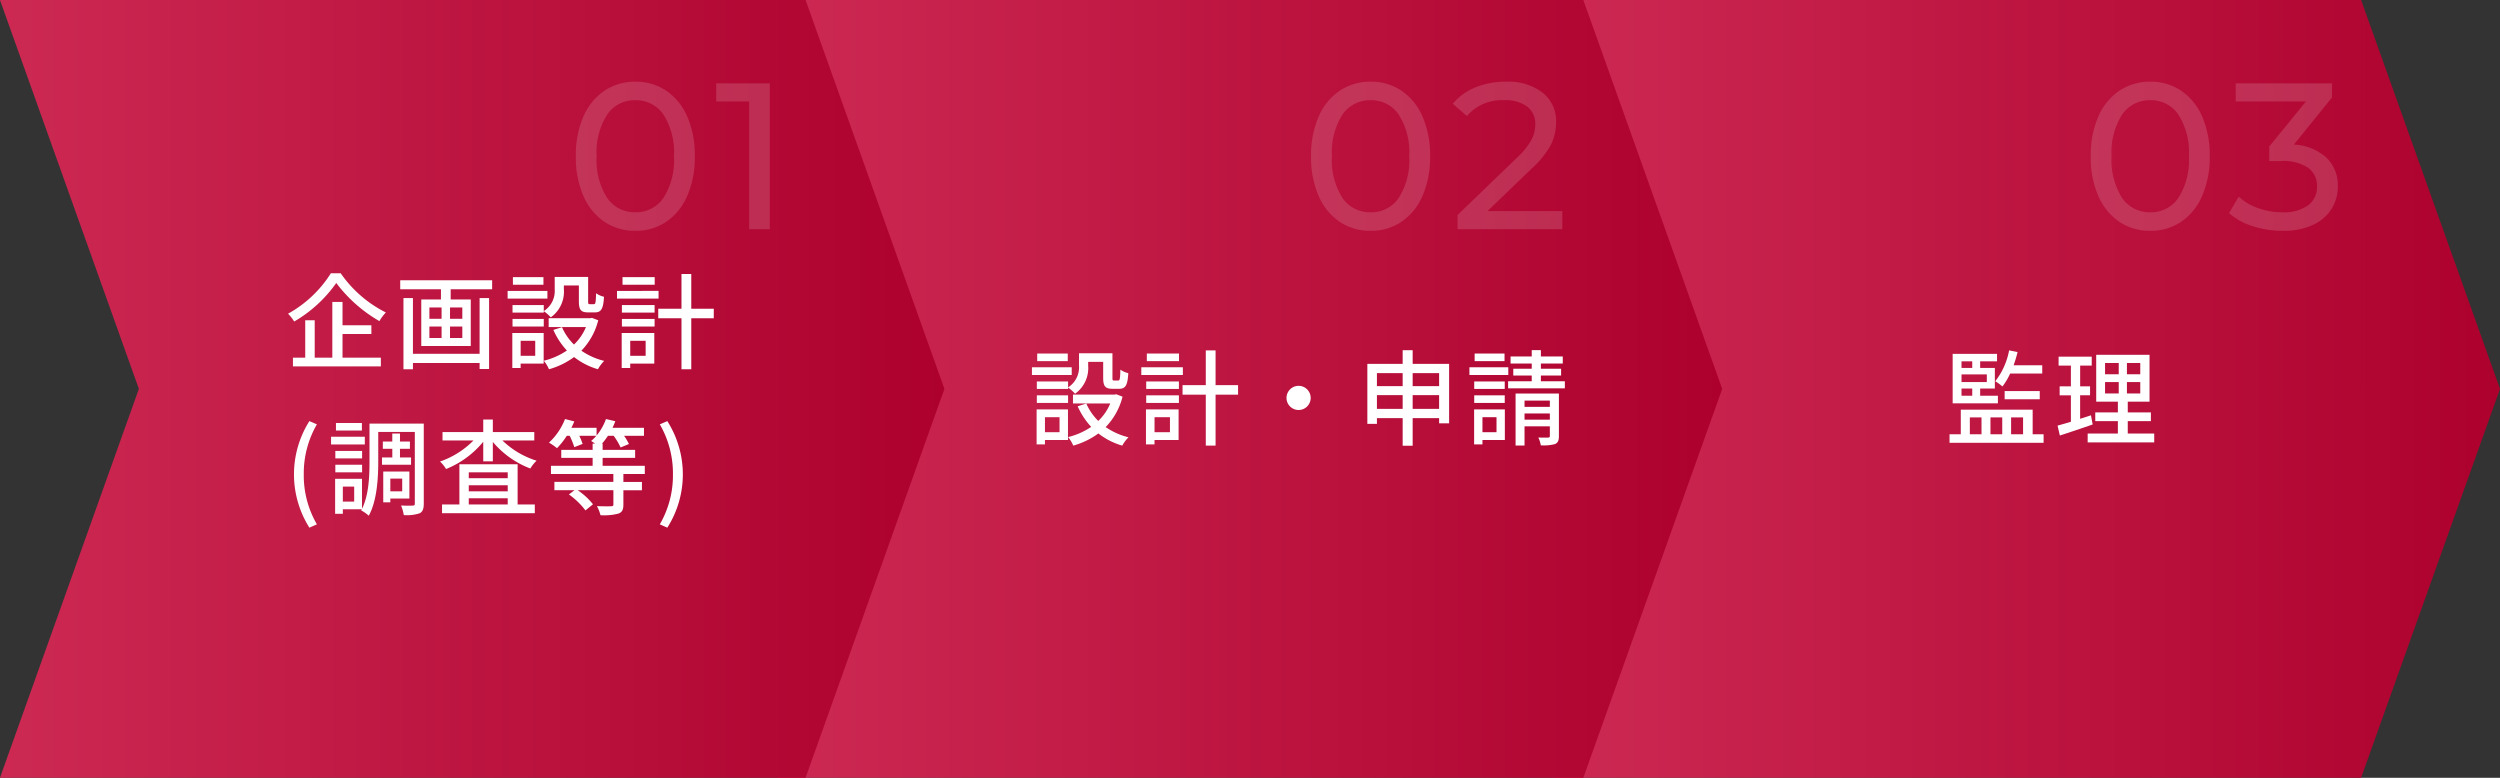 <svg xmlns="http://www.w3.org/2000/svg" xmlns:xlink="http://www.w3.org/1999/xlink" width="360" height="112.001" viewBox="0 0 360 112.001">
  <rect x="0" y="0" width="360" height="112.001" fill="#333333" stroke="none"/>
  <defs>
    <linearGradient id="linear-gradient" x1="1" y1="0.5" x2="0" y2="0.5" gradientUnits="objectBoundingBox">
      <stop offset="0" stop-color="#ad002d"/>
      <stop offset="1" stop-color="#cc2953"/>
    </linearGradient>
  </defs>
  <g id="グループ_374" data-name="グループ 374" transform="translate(-20.002 -1095)">
    <path id="合体_3" data-name="合体 3" d="M-7152,0l20,56-20,56Zm-116,112V0h116V112Z" transform="translate(7512.001 1095)" fill="url(#linear-gradient)"/>
    <path id="パス_261" data-name="パス 261" d="M14.085-9.21V-10.4H9.96a16.4,16.4,0,0,0,.57-1.905l-1.215-.24A10.268,10.268,0,0,1,7.32-8.1a7.981,7.981,0,0,1,1.035.75,9.529,9.529,0,0,0,1.11-1.86Zm-.36,3.7V-6.69H8.67v1.185ZM2.46-7.05H4.005v1.035H2.46Zm1.545-3.915v.945H2.46v-.945Zm2.1,2.985H2.46V-9.09H6.105ZM7.7-6.015H5.145V-7.05H7.26v-2.97H5.145v-.945h2.43v-1.08H1.185V-4.92H7.7ZM3.66-2.895H5.34v2.43H3.66Zm4.665,0v2.43H6.63v-2.43Zm3,0v2.43H9.6v-2.43Zm1.38,2.43v-3.54H2.355v3.54H.735V.765H14.28V-.465ZM21.1-3.2c-.51.18-1.05.345-1.56.51v-3.39H20.97v-1.29H19.545V-10.35H21.21v-1.29H16.44v1.29h1.77v2.985H16.59v1.29h1.62v3.81c-.72.225-1.38.4-1.92.555l.33,1.425c1.35-.435,3.09-1.02,4.725-1.59ZM23.13-7.98H25.1v1.635H23.13Zm0-2.745H25.1v1.62H23.13Zm5.07,1.62H26.28v-1.62H28.2Zm0,2.76H26.28V-7.98H28.2ZM26.4-.57V-2.355h3.33v-1.26H26.4V-5.16h3.135v-6.75h-7.68v6.75h3.12v1.545H21.72v1.26h3.255V-.57h-4.35V.705H30.21V-.57Z" transform="translate(300 1158)" fill="#fff"/>
    <path id="合体_2" data-name="合体 2" d="M-7152,0l20,56-20,56Zm-116,112V0h116V112Z" transform="translate(7400 1095)" fill="url(#linear-gradient)"/>
    <path id="パス_260" data-name="パス 260" d="M5.805-8.07h-4.5v1.08h4.5v-.2A5.243,5.243,0,0,1,6.81-6.3,4.535,4.535,0,0,0,8.7-10.335v-.555h2.16v2.3c0,1.23.315,1.575,1.35,1.575h.96c.87,0,1.215-.465,1.305-2.25a3.134,3.134,0,0,1-1.14-.51c-.03,1.38-.09,1.575-.315,1.575h-.585c-.21,0-.24-.06-.24-.4v-3.525H7.38v1.785A3.428,3.428,0,0,1,5.805-7.215Zm-4.5,3.09h4.5V-6.075h-4.5ZM5.76-12.09h-4.4V-11h4.4Zm.57,1.98H.6V-9H6.33ZM4.575-2.925v2.16h-2.1v-2.16ZM5.79-4.05H1.275V.99h1.2V.36H5.79Zm6.96-2.175L12.5-6.18H6.51v1.275h5.37a7.4,7.4,0,0,1-1.725,2.52A7.962,7.962,0,0,1,8.43-4.89L7.185-4.5a10.62,10.62,0,0,0,1.95,2.97A10.258,10.258,0,0,1,5.805-.06a5.013,5.013,0,0,1,.75,1.23A11.25,11.25,0,0,0,10.17-.585,10.059,10.059,0,0,0,13.605,1.17a5.46,5.46,0,0,1,.9-1.2A9.944,9.944,0,0,1,11.22-1.5a9.709,9.709,0,0,0,2.43-4.38Zm9.03-5.865H17.145V-11H21.78Zm.555,1.98H16.35V-9h5.985Zm-1.86,7.185v2.16h-2.22v-2.16ZM21.72-4.05h-4.7V.99h1.23V.36H21.72Zm-4.665-.93h4.71V-6.075h-4.71Zm0-2.01h4.71V-8.07h-4.71Zm13.23-.555h-3.24V-12.54h-1.41v4.995H22.29v1.38h3.345V1.17h1.41V-6.165h3.24ZM39-7.44A1.741,1.741,0,0,0,37.26-5.7,1.741,1.741,0,0,0,39-3.96,1.741,1.741,0,0,0,40.74-5.7,1.741,1.741,0,0,0,39-7.44ZM55.425-4.125v-1.98h3.81v1.98Zm-5.145,0v-1.98h3.705v1.98ZM53.985-9.27V-7.4H50.28V-9.27Zm5.25,0V-7.4h-3.81V-9.27Zm-3.81-1.335V-12.57h-1.44v1.965H48.9v8.64h1.38V-2.79h3.705V1.185h1.44V-2.79h3.81v.75h1.44v-8.565Zm13.23-1.485H64.35V-11h4.305Zm.54,1.98H63.6V-9h5.6Zm-.51,2.04H64.29v1.08h4.395ZM64.29-4.98h4.395V-6.075H64.29ZM67.5-2.925v2.16H65.475v-2.16ZM68.7-4.05H64.275V.99h1.2V.36H68.7Zm2.835,1.485v-.9H75.18v.9ZM75.18-5.31v.9H71.535v-.9Zm1.305-1.02h-6.24V1.155h1.29v-2.76H75.18v1.38c0,.18-.06.225-.255.24-.18,0-.795.015-1.41-.015a3.934,3.934,0,0,1,.36,1.125A6.227,6.227,0,0,0,75.93.945c.42-.195.555-.525.555-1.155ZM73.89-8.1v-.825H76.8V-9.9H73.89v-.75h3.15v-1.02H73.89v-.915H72.57v.915H69.525v1.02H72.57v.75H69.915v.975H72.57V-8.1h-3.4v1.02H77.34V-8.1Z" transform="translate(168 1158)" fill="#fff"/>
    <path id="前面オブジェクトで型抜き_2" data-name="前面オブジェクトで型抜き 2" d="M11443-611h-116v-.008L11347-667l-20-55.992V-723h116l20,56-20,56Z" transform="translate(-11307 1818)" fill="url(#linear-gradient)"/>
    <path id="パス_259" data-name="パス 259" d="M6.645-12.645A17.035,17.035,0,0,1,.48-6.825,6.068,6.068,0,0,1,1.365-5.7a19.222,19.222,0,0,0,6.06-5.55,20.724,20.724,0,0,0,6.21,5.49,6.729,6.729,0,0,1,.93-1.245,17.391,17.391,0,0,1-6.5-5.64ZM8.325-3.9H12.48V-5.16H8.325V-8.52H6.855V-.5H4.32V-5.88H2.955V-.5H1.185V.765h12.66V-.5H8.325Zm19.74,2.85h-9.6V-9.075H17.1V1.17h1.365V.27h9.6v.87H29.43V-9.075H28.065Zm-2.49-5.04h-1.77V-7.725h1.77Zm0,2.76h-1.77V-4.98h1.77Zm-4.74-1.65H22.59v1.65H20.835Zm0-2.745H22.59V-6.09H20.835Zm-4.2-3.915v1.29H22.5v1.47H19.665v6.7H26.79v-6.7H23.9v-1.47h5.97v-1.29Zm20.67,3.57h-4.5v1.08h4.5v-.2A5.243,5.243,0,0,1,38.31-6.3a4.535,4.535,0,0,0,1.89-4.035v-.555h2.16v2.3c0,1.23.315,1.575,1.35,1.575h.96c.87,0,1.215-.465,1.305-2.25a3.134,3.134,0,0,1-1.14-.51c-.03,1.38-.09,1.575-.315,1.575h-.585c-.21,0-.24-.06-.24-.4v-3.525H38.88v1.785a3.428,3.428,0,0,1-1.575,3.135Zm-4.5,3.09h4.5V-6.075h-4.5Zm4.455-7.11h-4.4V-11h4.4Zm.57,1.98H32.1V-9h5.73ZM36.075-2.925v2.16h-2.1v-2.16ZM37.29-4.05H32.775V.99h1.2V.36H37.29Zm6.96-2.175L44-6.18H38.01v1.275h5.37a7.4,7.4,0,0,1-1.725,2.52,7.962,7.962,0,0,1-1.725-2.5l-1.245.39a10.62,10.62,0,0,0,1.95,2.97,10.258,10.258,0,0,1-3.33,1.47,5.013,5.013,0,0,1,.75,1.23A11.25,11.25,0,0,0,41.67-.585,10.059,10.059,0,0,0,45.105,1.17a5.46,5.46,0,0,1,.9-1.2A9.944,9.944,0,0,1,42.72-1.5a9.709,9.709,0,0,0,2.43-4.38Zm9.03-5.865H48.645V-11H53.28Zm.555,1.98H47.85V-9h5.985Zm-1.86,7.185v2.16h-2.22v-2.16ZM53.22-4.05H48.525V.99h1.23V.36H53.22Zm-4.665-.93h4.71V-6.075h-4.71Zm0-2.01h4.71V-8.07h-4.71Zm13.23-.555h-3.24V-12.54h-1.41v4.995H53.79v1.38h3.345V1.17h1.41V-6.165h3.24ZM3.555,23.985l1.08-.48a14.006,14.006,0,0,1-1.89-7.2,14.083,14.083,0,0,1,1.89-7.2L3.555,8.64a14.368,14.368,0,0,0,0,15.345ZM11.115,8.91H7.38V10h3.735Zm.42,1.98H6.675V12h4.86Zm-.39,2.04H7.29v1.08h3.855ZM7.29,16.02h3.855v-1.1H7.29Zm6.72-2.145v1.05h4.185v-1.05H16.6V12.63H18.03V11.58H16.6V10.425h-1.11V11.58H14.13v1.05h1.365v1.245Zm2.91,3.045v1.83H15.21V16.92Zm1.035,2.865V15.9H14.19v4.44h1.02v-.555Zm-7.95.45H8.37v-2.16h1.635ZM20.025,9H12.21v5.43c0,2.1-.09,4.845-1.08,6.84V16.95H7.26v5.04H8.37v-.66H11.1l-.09.165a5.714,5.714,0,0,1,1.095.765c1.2-2.16,1.365-5.505,1.365-7.83V10.2h5.265V20.52c0,.225-.075.285-.3.285a16.087,16.087,0,0,1-1.68-.015,6.171,6.171,0,0,1,.39,1.38,5.717,5.717,0,0,0,2.28-.255c.45-.225.6-.66.6-1.4Zm6.48,10.755h5.61v.885h-5.61Zm5.61-3.735v.84h-5.61v-.84Zm0,2.73h-5.61v-.87h5.61Zm1.425-3.9H25.155v5.79h-2.5V21.9H36.015V20.64H33.54Zm2.4-3.42V10.215H29.97v-1.8H28.59v1.8H22.725V11.43H27.18a12.475,12.475,0,0,1-4.815,3.03,4.914,4.914,0,0,1,.87,1.08,13.349,13.349,0,0,0,5.355-3.93v2.82h1.38V11.64a13.15,13.15,0,0,0,5.4,3.825,5.394,5.394,0,0,1,.9-1.125,12.41,12.41,0,0,1-4.92-2.91Zm15.915,4.83V15.075H45.78v-1.14h4.68V12.78H45.78v-.9h-.09a9.617,9.617,0,0,0,.855-1.125h.825a9.673,9.673,0,0,1,1,1.68l1.2-.495a8.131,8.131,0,0,0-.7-1.185h2.865V9.6h-4.53c.15-.315.285-.615.4-.945L46.26,8.34a7.592,7.592,0,0,1-1.35,2.37V9.6H41.28c.15-.3.3-.6.42-.915L40.365,8.34a9.142,9.142,0,0,1-2.31,3.4,8.245,8.245,0,0,1,1.155.8,11.054,11.054,0,0,0,1.41-1.785h.42a11.648,11.648,0,0,1,.66,1.635l1.2-.465a9.255,9.255,0,0,0-.48-1.17h2.445a5.065,5.065,0,0,1-.75.75,6.106,6.106,0,0,1,.585.375h-.36v.9H39.825v1.155H44.34v1.14h-6V16.26h8.985v1.125h-8.49v1.2h2.9l-.81.615a10.957,10.957,0,0,1,2.385,2.3l1.08-.885a9.743,9.743,0,0,0-2.205-2.025h5.145v2.04c0,.21-.06.255-.33.27s-1.14.015-2.04-.015a5.13,5.13,0,0,1,.51,1.305,8.152,8.152,0,0,0,2.565-.225c.555-.195.735-.57.735-1.3v-2.07h2.67v-1.2h-2.67V16.26Zm3.24,7.725a14.287,14.287,0,0,0,0-15.345l-1.08.465a14.083,14.083,0,0,1,1.89,7.2,14.006,14.006,0,0,1-1.89,7.2Z" transform="translate(61 1147)" fill="#fff"/>
    <path id="パス_262" data-name="パス 262" d="M-22.5.24a7.86,7.86,0,0,1-4.425-1.275A8.549,8.549,0,0,1-29.97-4.74a13.765,13.765,0,0,1-1.11-5.76,13.765,13.765,0,0,1,1.11-5.76,8.549,8.549,0,0,1,3.045-3.7A7.86,7.86,0,0,1-22.5-21.24a7.808,7.808,0,0,1,4.4,1.275,8.549,8.549,0,0,1,3.045,3.7,13.766,13.766,0,0,1,1.11,5.76,13.765,13.765,0,0,1-1.11,5.76A8.549,8.549,0,0,1-18.1-1.035,7.808,7.808,0,0,1-22.5.24Zm0-2.67A4.757,4.757,0,0,0-18.465-4.5a10.064,10.064,0,0,0,1.515-6,10.064,10.064,0,0,0-1.515-6A4.757,4.757,0,0,0-22.5-18.57a4.785,4.785,0,0,0-4.065,2.07,10.064,10.064,0,0,0-1.515,6,10.064,10.064,0,0,0,1.515,6A4.785,4.785,0,0,0-22.5-2.43ZM-3.15-21V0H-6.12V-18.39h-4.74V-21Z" transform="translate(134 1128)" fill="#fff" opacity="0.15"/>
    <path id="パス_263" data-name="パス 263" d="M-28.62.24a7.86,7.86,0,0,1-4.425-1.275A8.549,8.549,0,0,1-36.09-4.74,13.765,13.765,0,0,1-37.2-10.5a13.765,13.765,0,0,1,1.11-5.76,8.549,8.549,0,0,1,3.045-3.7A7.86,7.86,0,0,1-28.62-21.24a7.808,7.808,0,0,1,4.4,1.275,8.549,8.549,0,0,1,3.045,3.7,13.765,13.765,0,0,1,1.11,5.76,13.765,13.765,0,0,1-1.11,5.76,8.549,8.549,0,0,1-3.045,3.705A7.808,7.808,0,0,1-28.62.24Zm0-2.67A4.757,4.757,0,0,0-24.585-4.5a10.064,10.064,0,0,0,1.515-6,10.064,10.064,0,0,0-1.515-6,4.757,4.757,0,0,0-4.035-2.07,4.785,4.785,0,0,0-4.065,2.07,10.064,10.064,0,0,0-1.515,6,10.064,10.064,0,0,0,1.515,6A4.785,4.785,0,0,0-28.62-2.43Zm27.6-.18V0H-16.11V-2.04l8.55-8.25a10.212,10.212,0,0,0,2.1-2.595,4.943,4.943,0,0,0,.54-2.2,3.086,3.086,0,0,0-1.155-2.565A5.234,5.234,0,0,0-9.39-18.57a6.583,6.583,0,0,0-5.37,2.28l-2.04-1.77a8.188,8.188,0,0,1,3.225-2.34,11.374,11.374,0,0,1,4.455-.84,8.114,8.114,0,0,1,5.25,1.575A5.2,5.2,0,0,1-1.92-15.39a7.257,7.257,0,0,1-.72,3.18A12.713,12.713,0,0,1-5.37-8.79l-6.42,6.18Z" transform="translate(246 1128)" fill="#fff" opacity="0.15"/>
    <path id="パス_264" data-name="パス 264" d="M-28.35.24a7.86,7.86,0,0,1-4.425-1.275A8.549,8.549,0,0,1-35.82-4.74a13.765,13.765,0,0,1-1.11-5.76,13.765,13.765,0,0,1,1.11-5.76,8.549,8.549,0,0,1,3.045-3.7A7.86,7.86,0,0,1-28.35-21.24a7.808,7.808,0,0,1,4.4,1.275,8.549,8.549,0,0,1,3.045,3.7A13.765,13.765,0,0,1-19.8-10.5a13.765,13.765,0,0,1-1.11,5.76,8.549,8.549,0,0,1-3.045,3.705A7.808,7.808,0,0,1-28.35.24Zm0-2.67A4.757,4.757,0,0,0-24.315-4.5a10.064,10.064,0,0,0,1.515-6,10.064,10.064,0,0,0-1.515-6,4.757,4.757,0,0,0-4.035-2.07,4.785,4.785,0,0,0-4.065,2.07,10.064,10.064,0,0,0-1.515,6,10.064,10.064,0,0,0,1.515,6A4.785,4.785,0,0,0-28.35-2.43Zm20.67-9.75a7.5,7.5,0,0,1,4.71,1.9,5.519,5.519,0,0,1,1.62,4.1,6.063,6.063,0,0,1-.9,3.255A6.2,6.2,0,0,1-4.935-.615,10.051,10.051,0,0,1-9.3.24a13.846,13.846,0,0,1-4.32-.675A9.2,9.2,0,0,1-17.01-2.31l1.38-2.37a7.928,7.928,0,0,0,2.76,1.635A10.3,10.3,0,0,0-9.3-2.43a5.915,5.915,0,0,0,3.645-.99A3.237,3.237,0,0,0-4.35-6.15a3.17,3.17,0,0,0-1.29-2.7,6.515,6.515,0,0,0-3.9-.96h-1.68v-2.1l5.28-6.48H-16.05V-21H-2.19v2.04Z" transform="translate(358 1128)" fill="#fff" opacity="0.15"/>
  </g>
</svg>
